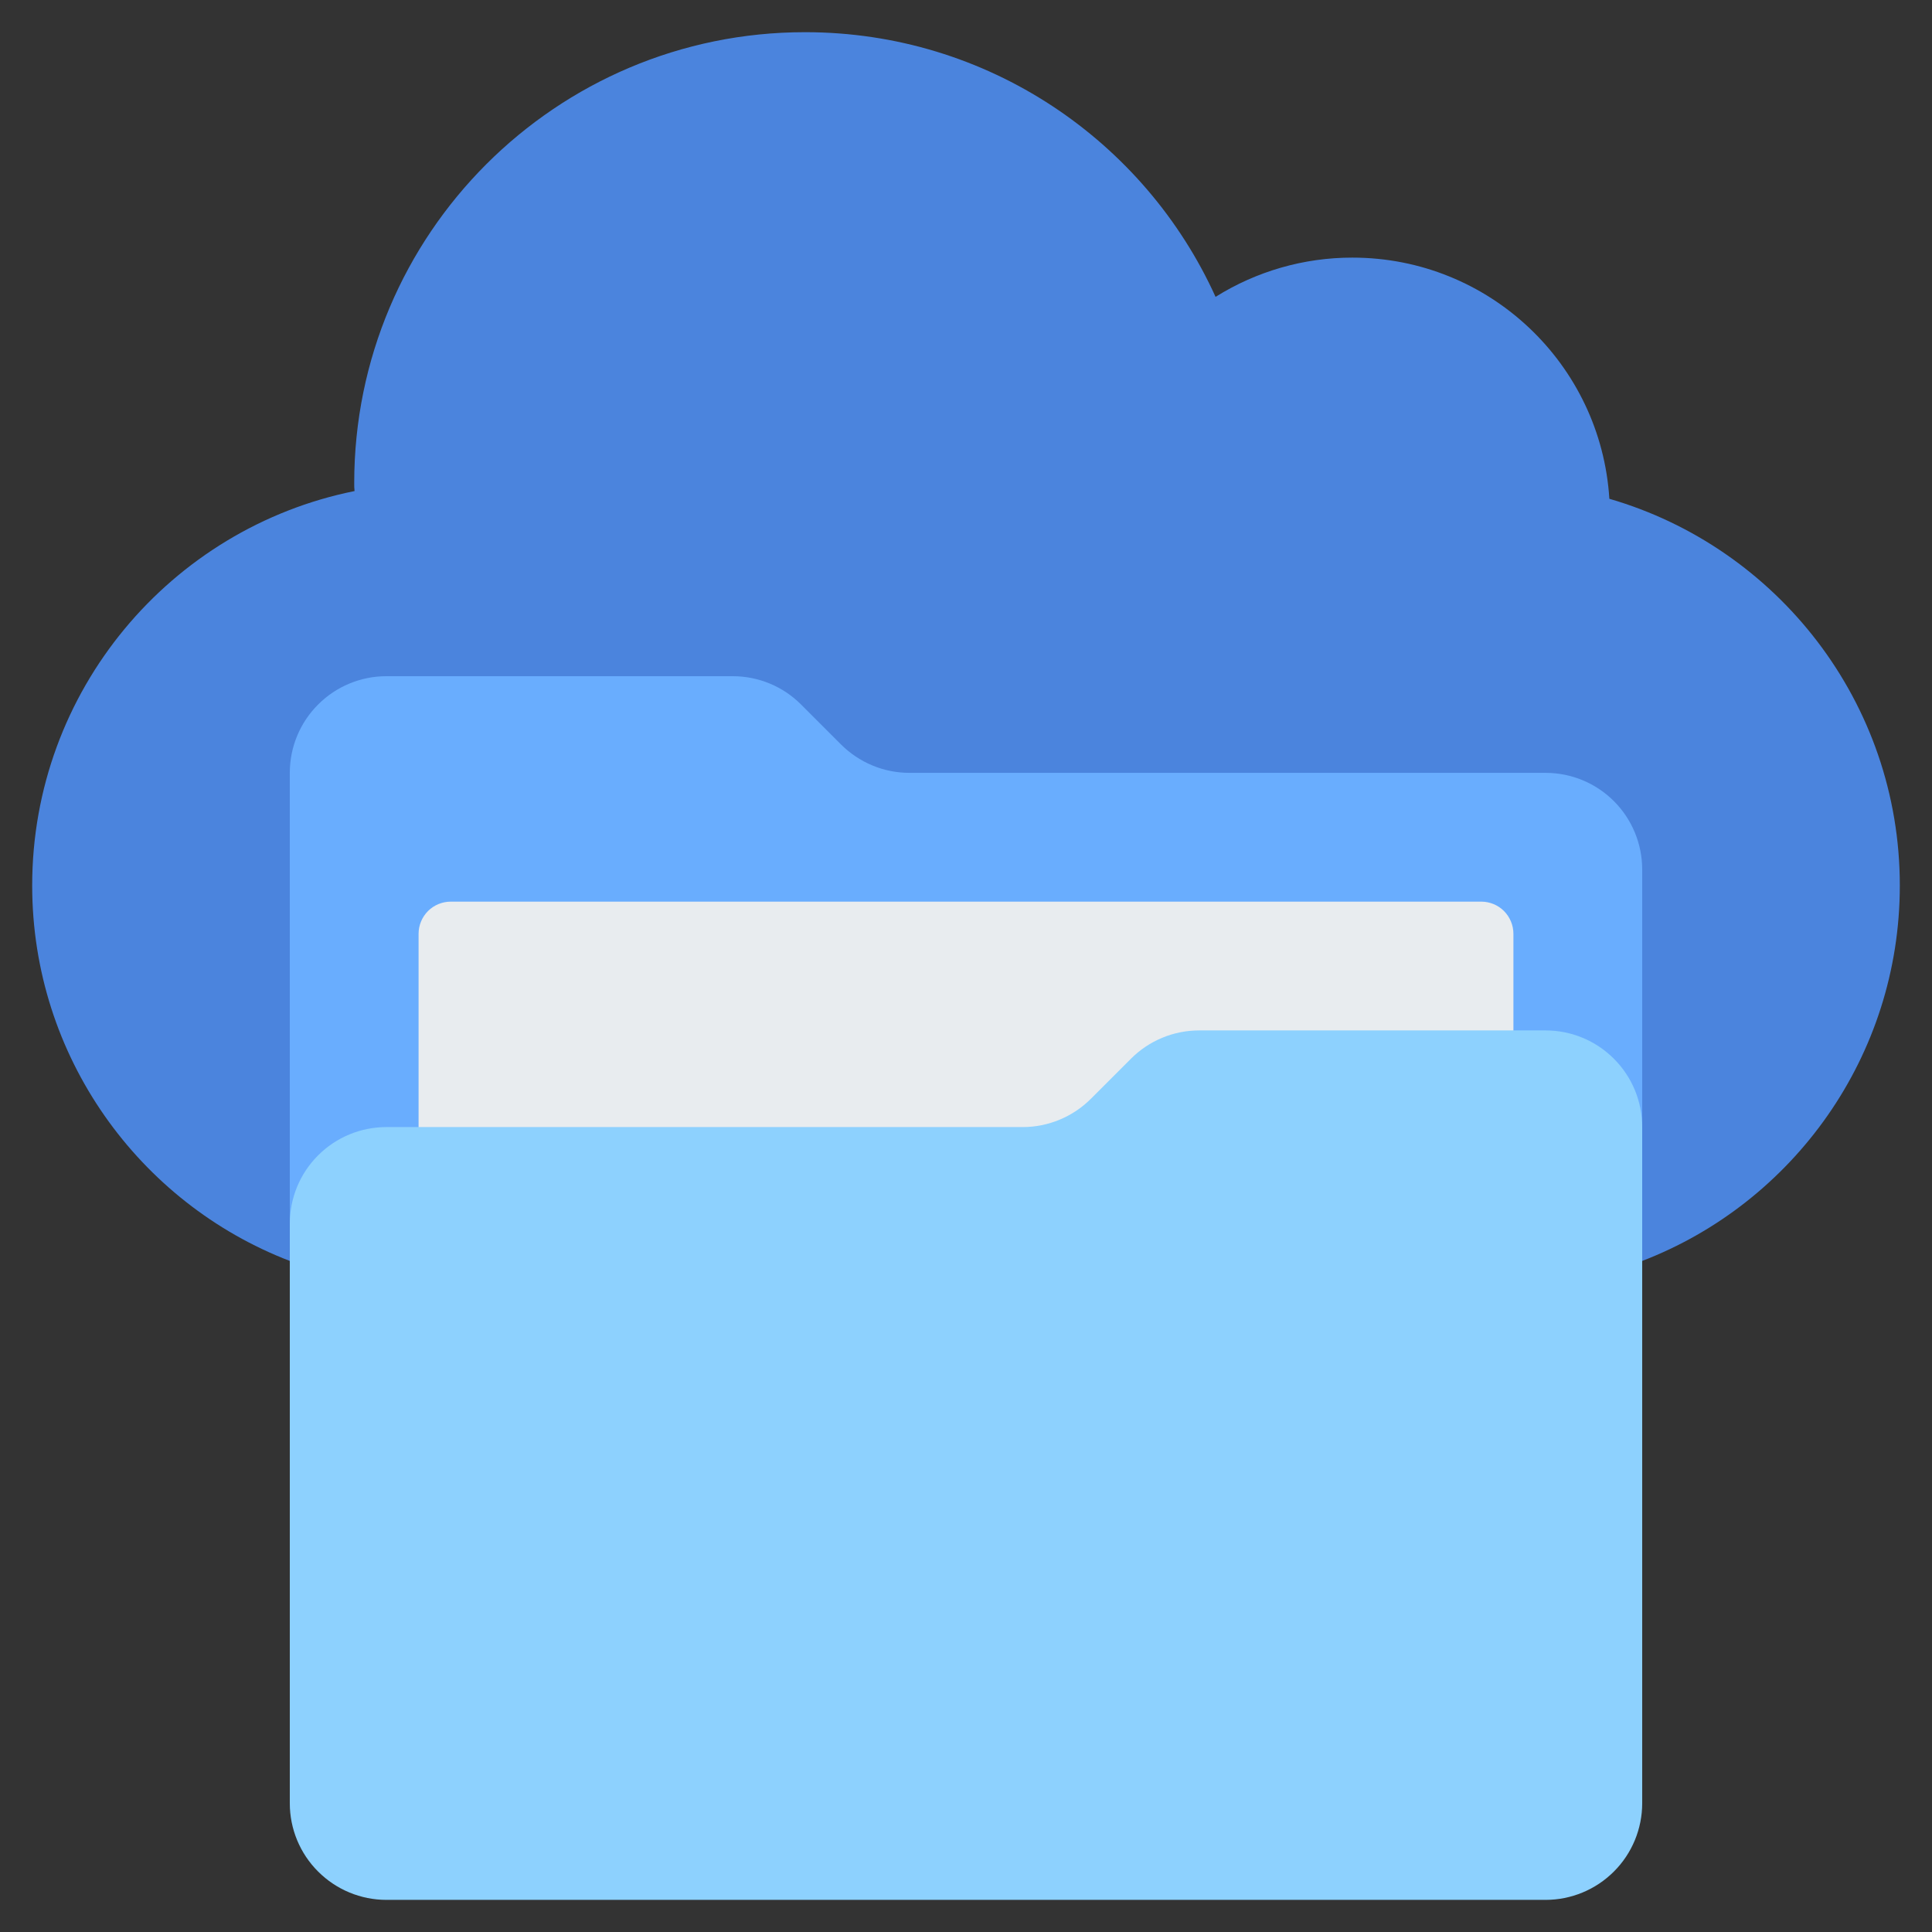 <svg width="35" height="35" viewBox="0 0 35 35" fill="none" xmlns="http://www.w3.org/2000/svg">
<rect x="0" y="0" width="35" height="35" fill="#333333" stroke="none"/>
<g clip-path="url(#clip0_187_5875)">
<path d="M5.25 22.843C2.52 21.794 0.583 19.139 0.583 16.042C0.583 12.513 3.092 9.567 6.423 8.896C6.417 8.849 6.417 8.797 6.417 8.75C6.417 4.241 10.074 0.583 14.584 0.583C17.891 0.583 20.738 2.549 22.021 5.378C22.764 4.913 23.623 4.666 24.5 4.667C26.979 4.667 29.003 6.598 29.155 9.036C32.194 9.917 34.417 12.723 34.417 16.042C34.417 19.139 32.48 21.794 29.75 22.843H5.25Z" fill="#4B84DD"/>
<path d="M5.25 22.167V14C5.25 13.536 5.434 13.091 5.763 12.763C6.091 12.434 6.536 12.25 7 12.25H13.275C13.739 12.25 14.184 12.434 14.512 12.763L15.237 13.488C15.566 13.816 16.011 14.001 16.475 14.001H28C28.464 14.001 28.909 14.185 29.237 14.513C29.565 14.841 29.75 15.287 29.75 15.751V20.417L5.25 22.167L5.25 22.167Z" fill="#69ADFE"/>
<path d="M7.583 21.584V16.917C7.583 16.762 7.645 16.614 7.754 16.504C7.864 16.395 8.012 16.334 8.167 16.334H26.834C26.988 16.334 27.137 16.395 27.246 16.504C27.355 16.614 27.417 16.762 27.417 16.917V21.584H7.583Z" fill="#E8ECEF"/>
<path d="M29.75 32.667V20.417C29.75 19.953 29.566 19.508 29.237 19.18C28.909 18.851 28.464 18.667 28 18.667H21.725C21.261 18.667 20.816 18.851 20.488 19.18L19.763 19.905C19.435 20.233 18.99 20.418 18.526 20.418H7C6.536 20.418 6.091 20.602 5.763 20.93C5.434 21.258 5.25 21.703 5.25 22.168V32.668C5.25 33.132 5.434 33.577 5.763 33.905C6.091 34.233 6.536 34.418 7 34.418H28C28.464 34.418 28.909 34.233 29.237 33.905C29.566 33.577 29.75 33.131 29.75 32.667Z" fill="#8DD1FE"/>
</g>
<defs>
<clipPath id="clip0_187_5875">
<rect width="35" height="35" fill="white"/>
</clipPath>
</defs>
</svg>
